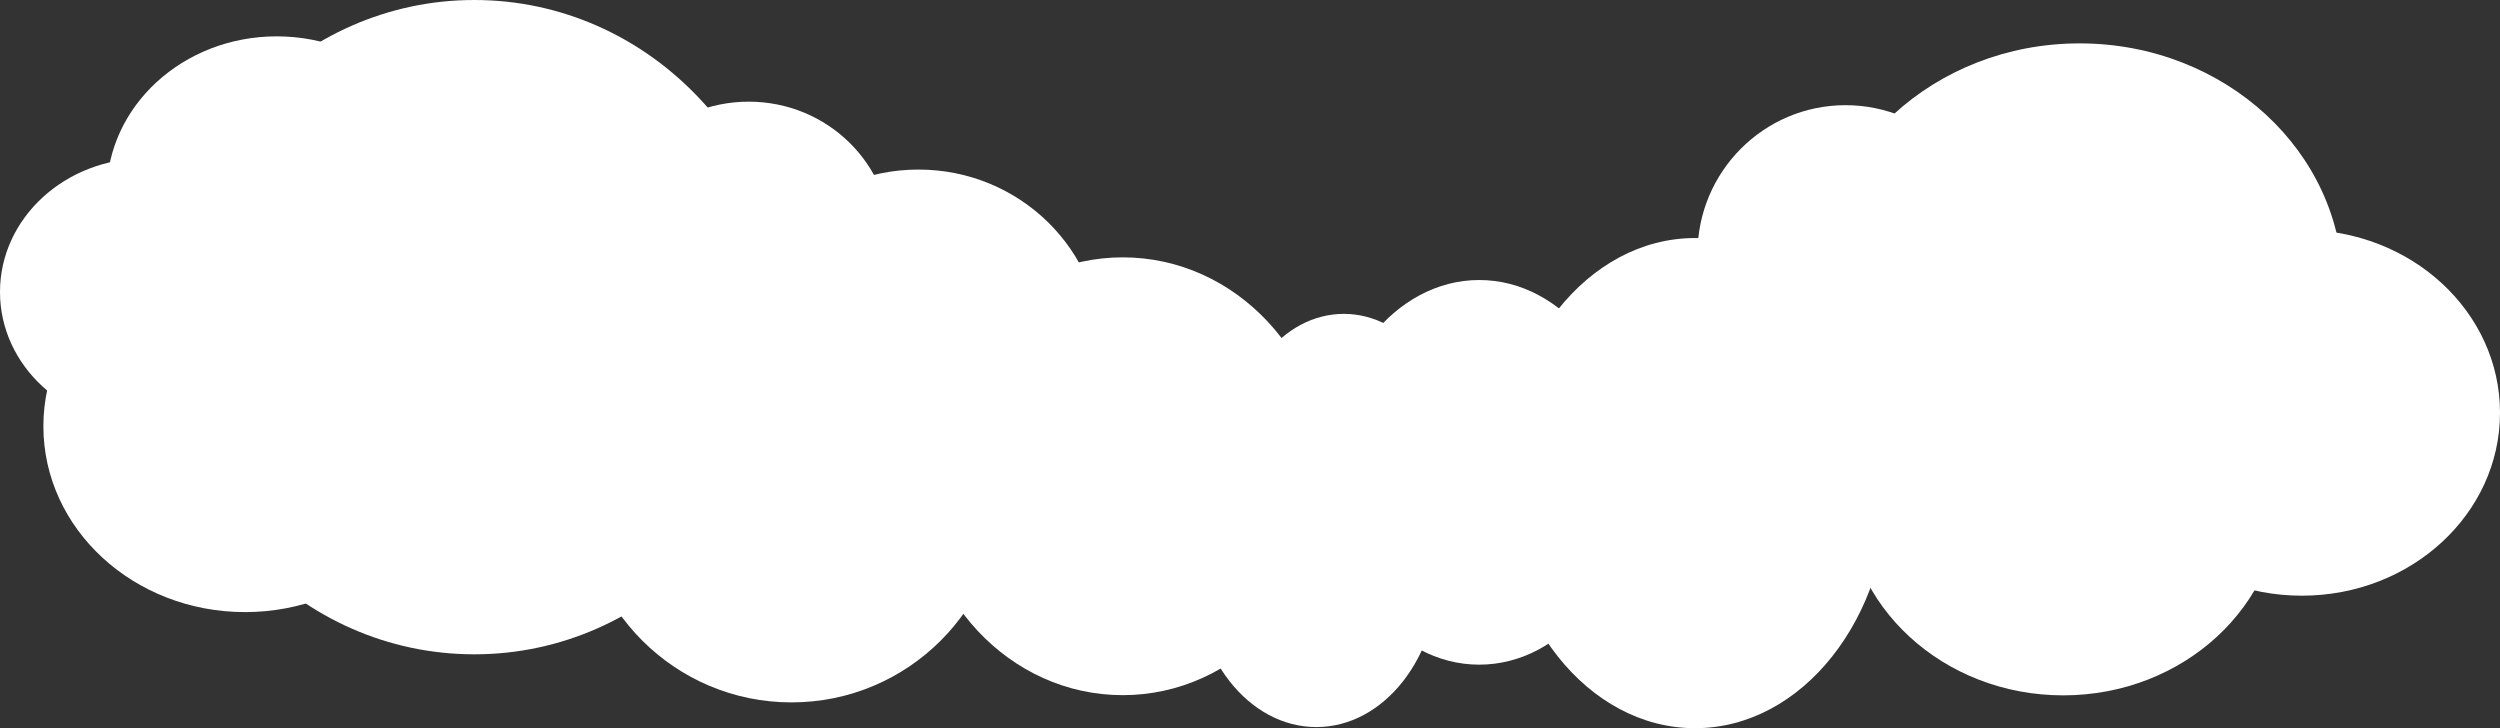<svg width="2132" height="621" viewBox="0 0 2132 621" fill="none" xmlns="http://www.w3.org/2000/svg">
<rect x="0" y="0" width="2132" height="621" fill="#333333" stroke="none"/>
<ellipse cx="104.433" cy="132.928" rx="104.433" ry="132.928" transform="matrix(-1 0 0 1 1226.99 354.185)" fill="white"/>
<ellipse cx="174.699" cy="186.678" rx="174.699" ry="186.678" transform="matrix(-1 0 0 1 1132.15 219.473)" fill="white"/>
<ellipse cx="156.231" cy="153.236" rx="156.231" ry="153.236" transform="matrix(-1 0 0 1 939.479 144.602)" fill="white"/>
<ellipse cx="121.291" cy="118.795" rx="121.291" ry="118.795" transform="matrix(-1 0 0 1 759.79 86.702)" fill="white"/>
<ellipse cx="268.5" cy="279" rx="268.5" ry="279" transform="matrix(-1 0 0 1 673 0)" fill="white"/>
<circle cx="180" cy="180" r="180" transform="matrix(-1 0 0 1 855 239)" fill="white"/>
<ellipse cx="1047.22" cy="452.668" rx="90.484" ry="114.151" fill="white"/>
<ellipse cx="1146.03" cy="387.064" rx="94.644" ry="119.399" fill="white"/>
<ellipse cx="1261.47" cy="402.809" rx="130.006" ry="164.01" fill="white"/>
<ellipse cx="1445.5" cy="412" rx="165.5" ry="209" fill="white"/>
<ellipse cx="1530.33" cy="344.421" rx="138.847" ry="175.162" fill="white"/>
<ellipse cx="1773.5" cy="244" rx="224.5" ry="207" fill="white"/>
<ellipse cx="1759.5" cy="422" rx="185.5" ry="171" fill="white"/>
<ellipse cx="1963" cy="352" rx="169" ry="156" fill="white"/>
<ellipse cx="209" cy="363.5" rx="172" ry="158.5" fill="white"/>
<ellipse cx="124" cy="249" rx="124" ry="114" fill="white"/>
<ellipse cx="236" cy="164.5" rx="145" ry="133.5" fill="white"/>
<ellipse cx="1573.89" cy="216.478" rx="126.282" ry="126.781" fill="white"/>
</svg>
